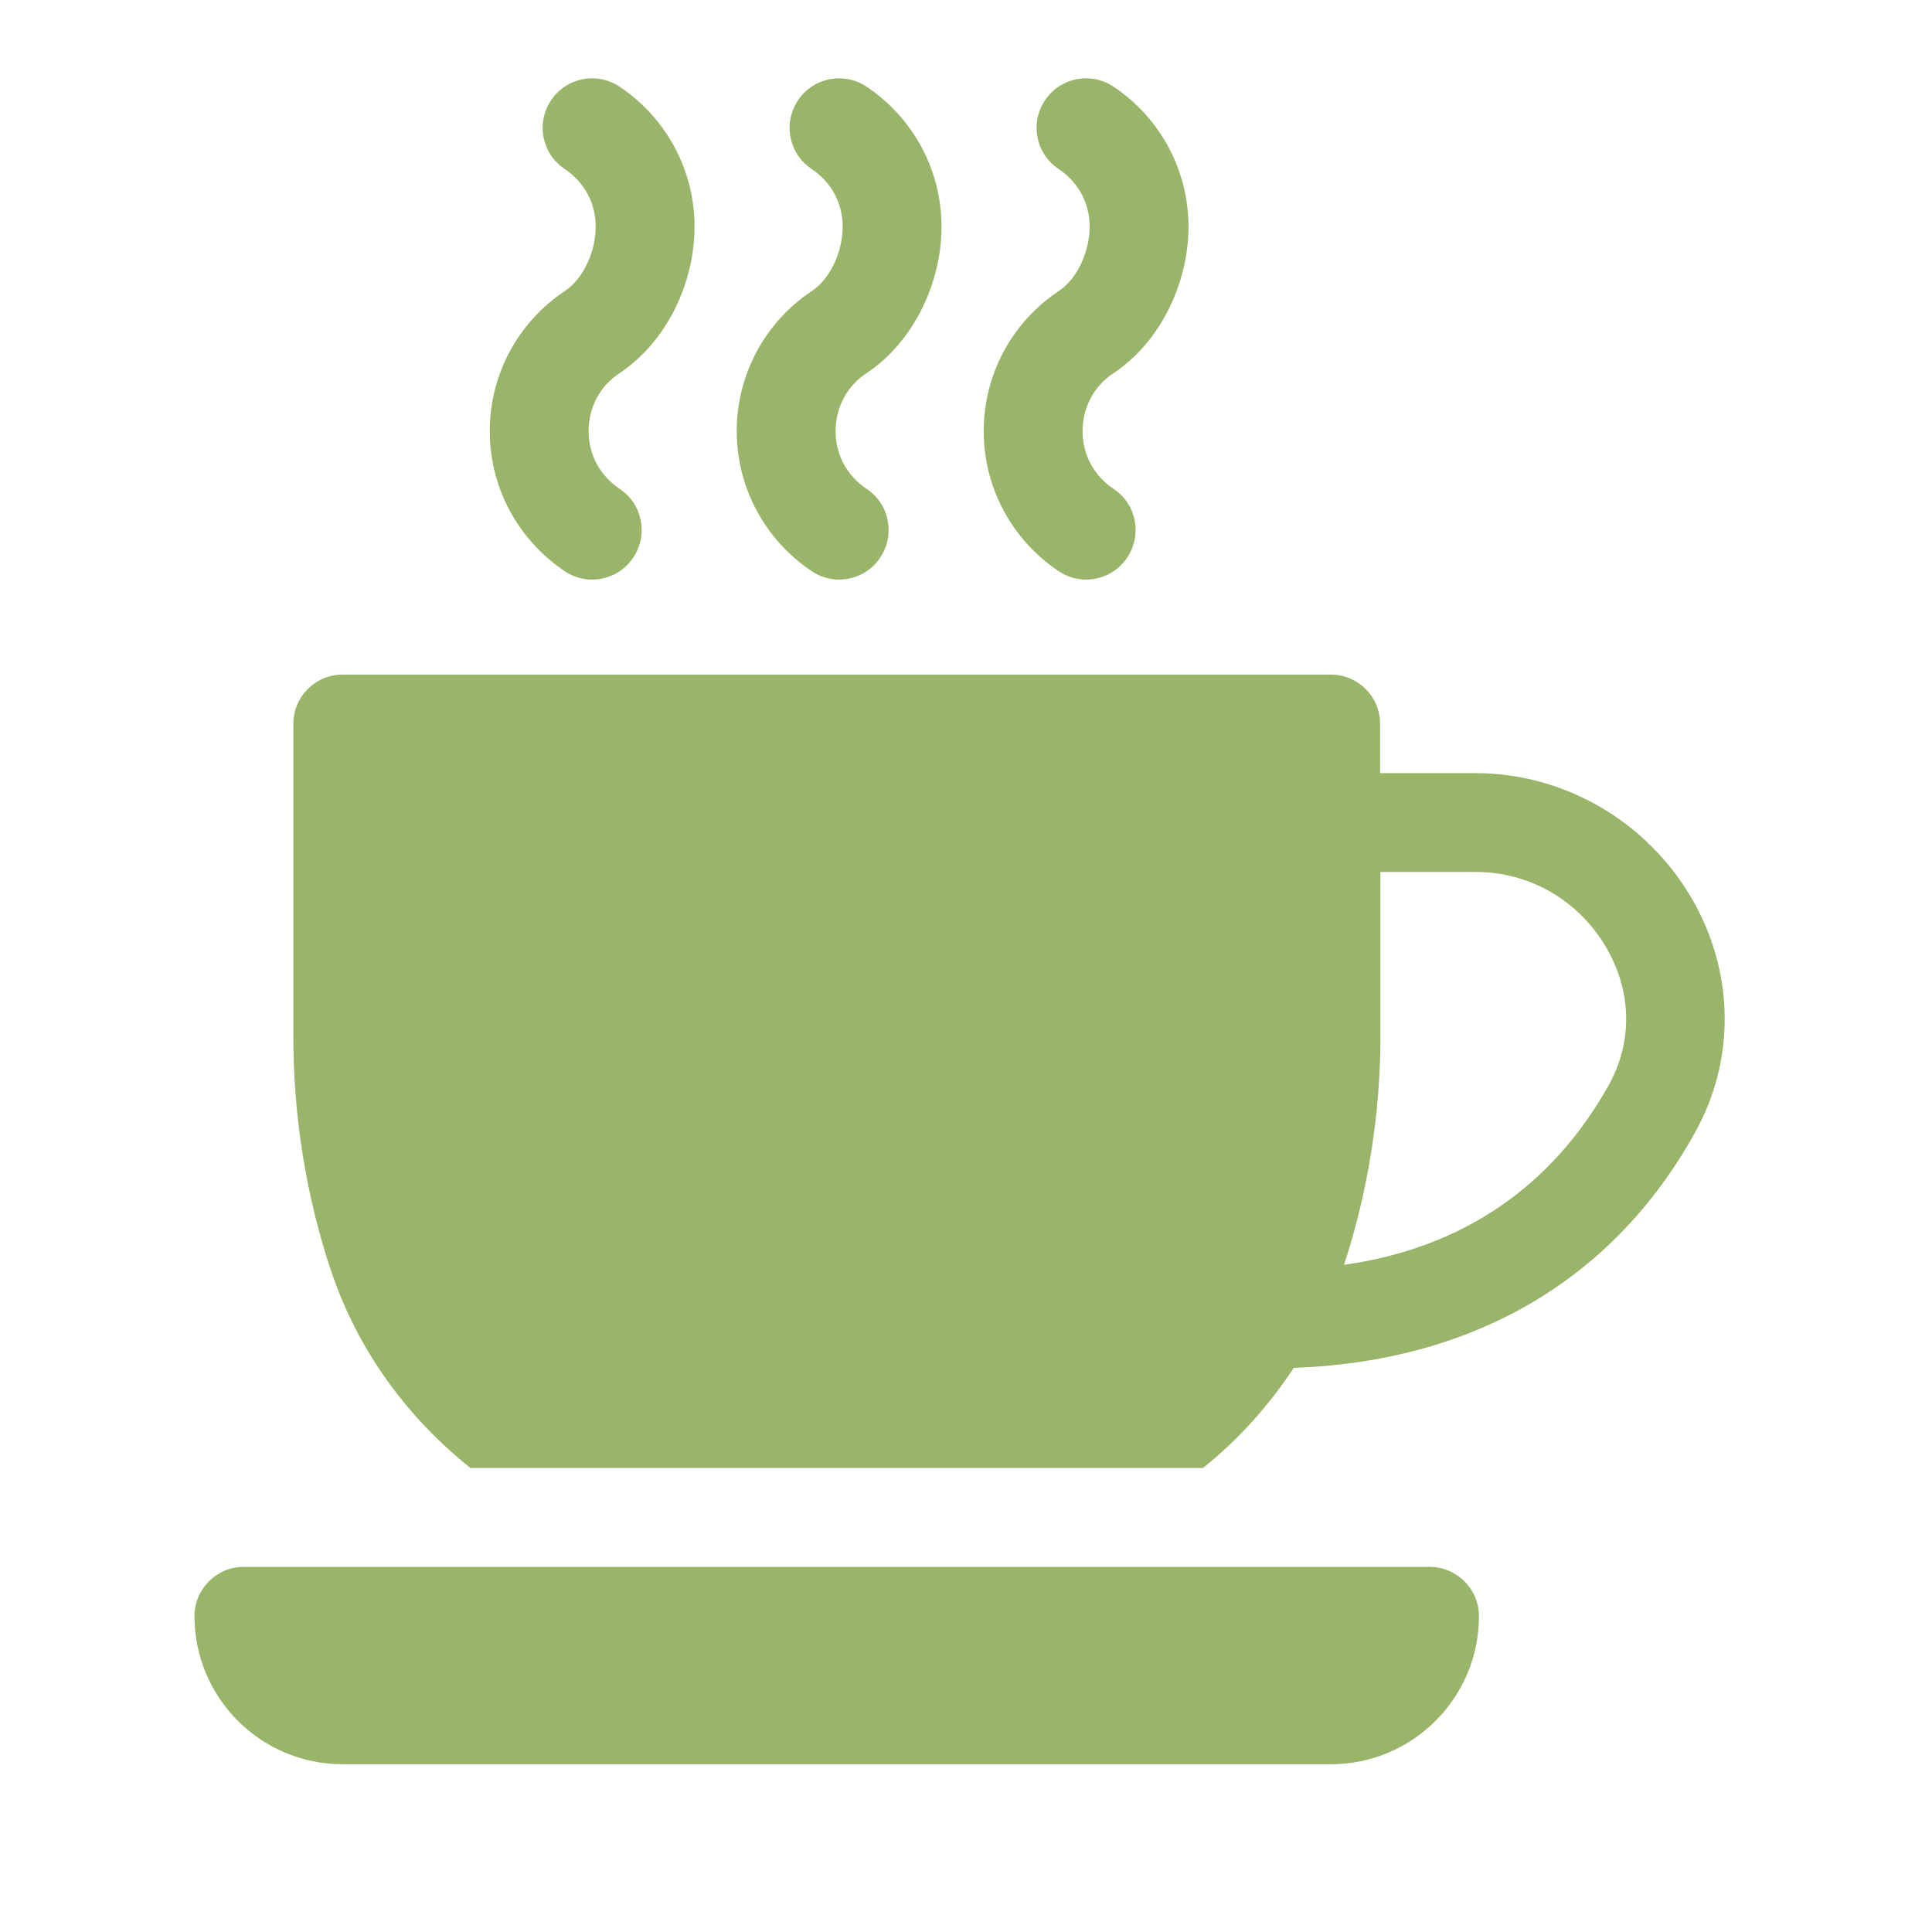 <?xml version="1.0" encoding="utf-8"?>
<!-- Generator: Adobe Illustrator 24.0.0, SVG Export Plug-In . SVG Version: 6.00 Build 0)  -->
<svg version="1.1" id="Layer_1" xmlns="http://www.w3.org/2000/svg" xmlns:xlink="http://www.w3.org/1999/xlink" x="0px" y="0px"
	 viewBox="0 0 600 600" style="enable-background:new 0 0 600 600;" xml:space="preserve">
<style type="text/css">
	.st0{fill:#99B569;}
</style>
<g id="Layer_8">
	<path class="st0" d="M192.4,115.9c14.6-9.7,23.3-28,23.3-45.5s-8.7-33.7-23.3-43.5c-7.1-4.7-16.6-2.8-21.3,4.3s-2.8,16.6,4.3,21.3
		c6.1,4.1,9.6,10.6,9.6,17.9s-3.5,15.9-9.6,20c-14.6,9.7-23.3,26-23.3,43.5s8.7,33.7,23.3,43.5c7.2,4.8,16.7,2.7,21.3-4.3
		c4.7-7.1,2.8-16.6-4.3-21.3c-6.1-4.1-9.6-10.6-9.6-17.9C182.8,126.5,186.3,119.9,192.4,115.9z M269.1,115.9
		c14.6-9.7,23.3-28,23.3-45.5s-8.7-33.7-23.3-43.5c-7.1-4.7-16.6-2.8-21.3,4.3s-2.8,16.6,4.3,21.3c6.1,4.1,9.6,10.6,9.6,17.9
		s-3.5,15.9-9.6,20c-14.6,9.7-23.3,26-23.3,43.5s8.7,33.7,23.3,43.5c7.2,4.8,16.7,2.7,21.3-4.3c4.7-7.1,2.8-16.6-4.3-21.3
		c-6.1-4.1-9.6-10.6-9.6-17.9S263,119.9,269.1,115.9z M345.8,115.9c14.6-9.7,23.3-28,23.3-45.5s-8.7-33.7-23.3-43.5
		c-7.1-4.7-16.6-2.8-21.3,4.3c-4.7,7.1-2.8,16.6,4.3,21.3c6.1,4.1,9.6,10.6,9.6,17.9s-3.5,15.9-9.6,20c-14.6,9.7-23.3,26-23.3,43.5
		s8.7,33.7,23.3,43.5c7.2,4.8,16.7,2.7,21.3-4.3c4.7-7.1,2.8-16.6-4.3-21.3c-6.1-4.1-9.6-10.6-9.6-17.9S339.7,119.9,345.8,115.9z
		 M525.2,278.7c-14-23.8-39.6-38.6-67-38.6h-29.6v-15.3c0-8.5-6.9-15.3-15.3-15.3H106.4c-8.5,0-15.3,6.9-15.3,15.3v97.3
		c0,24.5,4,49.7,11.8,72.8c8.3,24.7,23.7,45.4,43.2,61h227.5c11-8.8,20.4-19.3,28.2-31.1c56.2-2,99.3-27.6,124.5-72.9
		C539.1,329.1,538.7,301.7,525.2,278.7z M499.6,337c-17.5,31.3-45.2,50.6-82.2,55.8c7.4-22.5,11.3-47,11.3-70.7v-51.3h29.6
		c16.8,0,31.9,8.8,40.5,23.4C506.8,307.9,507.1,323.5,499.6,337z M444,486.6H75.7c-8.5,0-15.3,6.9-15.3,15.3c0,25.4,20.6,46,46,46
		h306.9c25.4,0,46-20.6,46-46C459.3,493.5,452.4,486.6,444,486.6z"/>
</g>
</svg>
